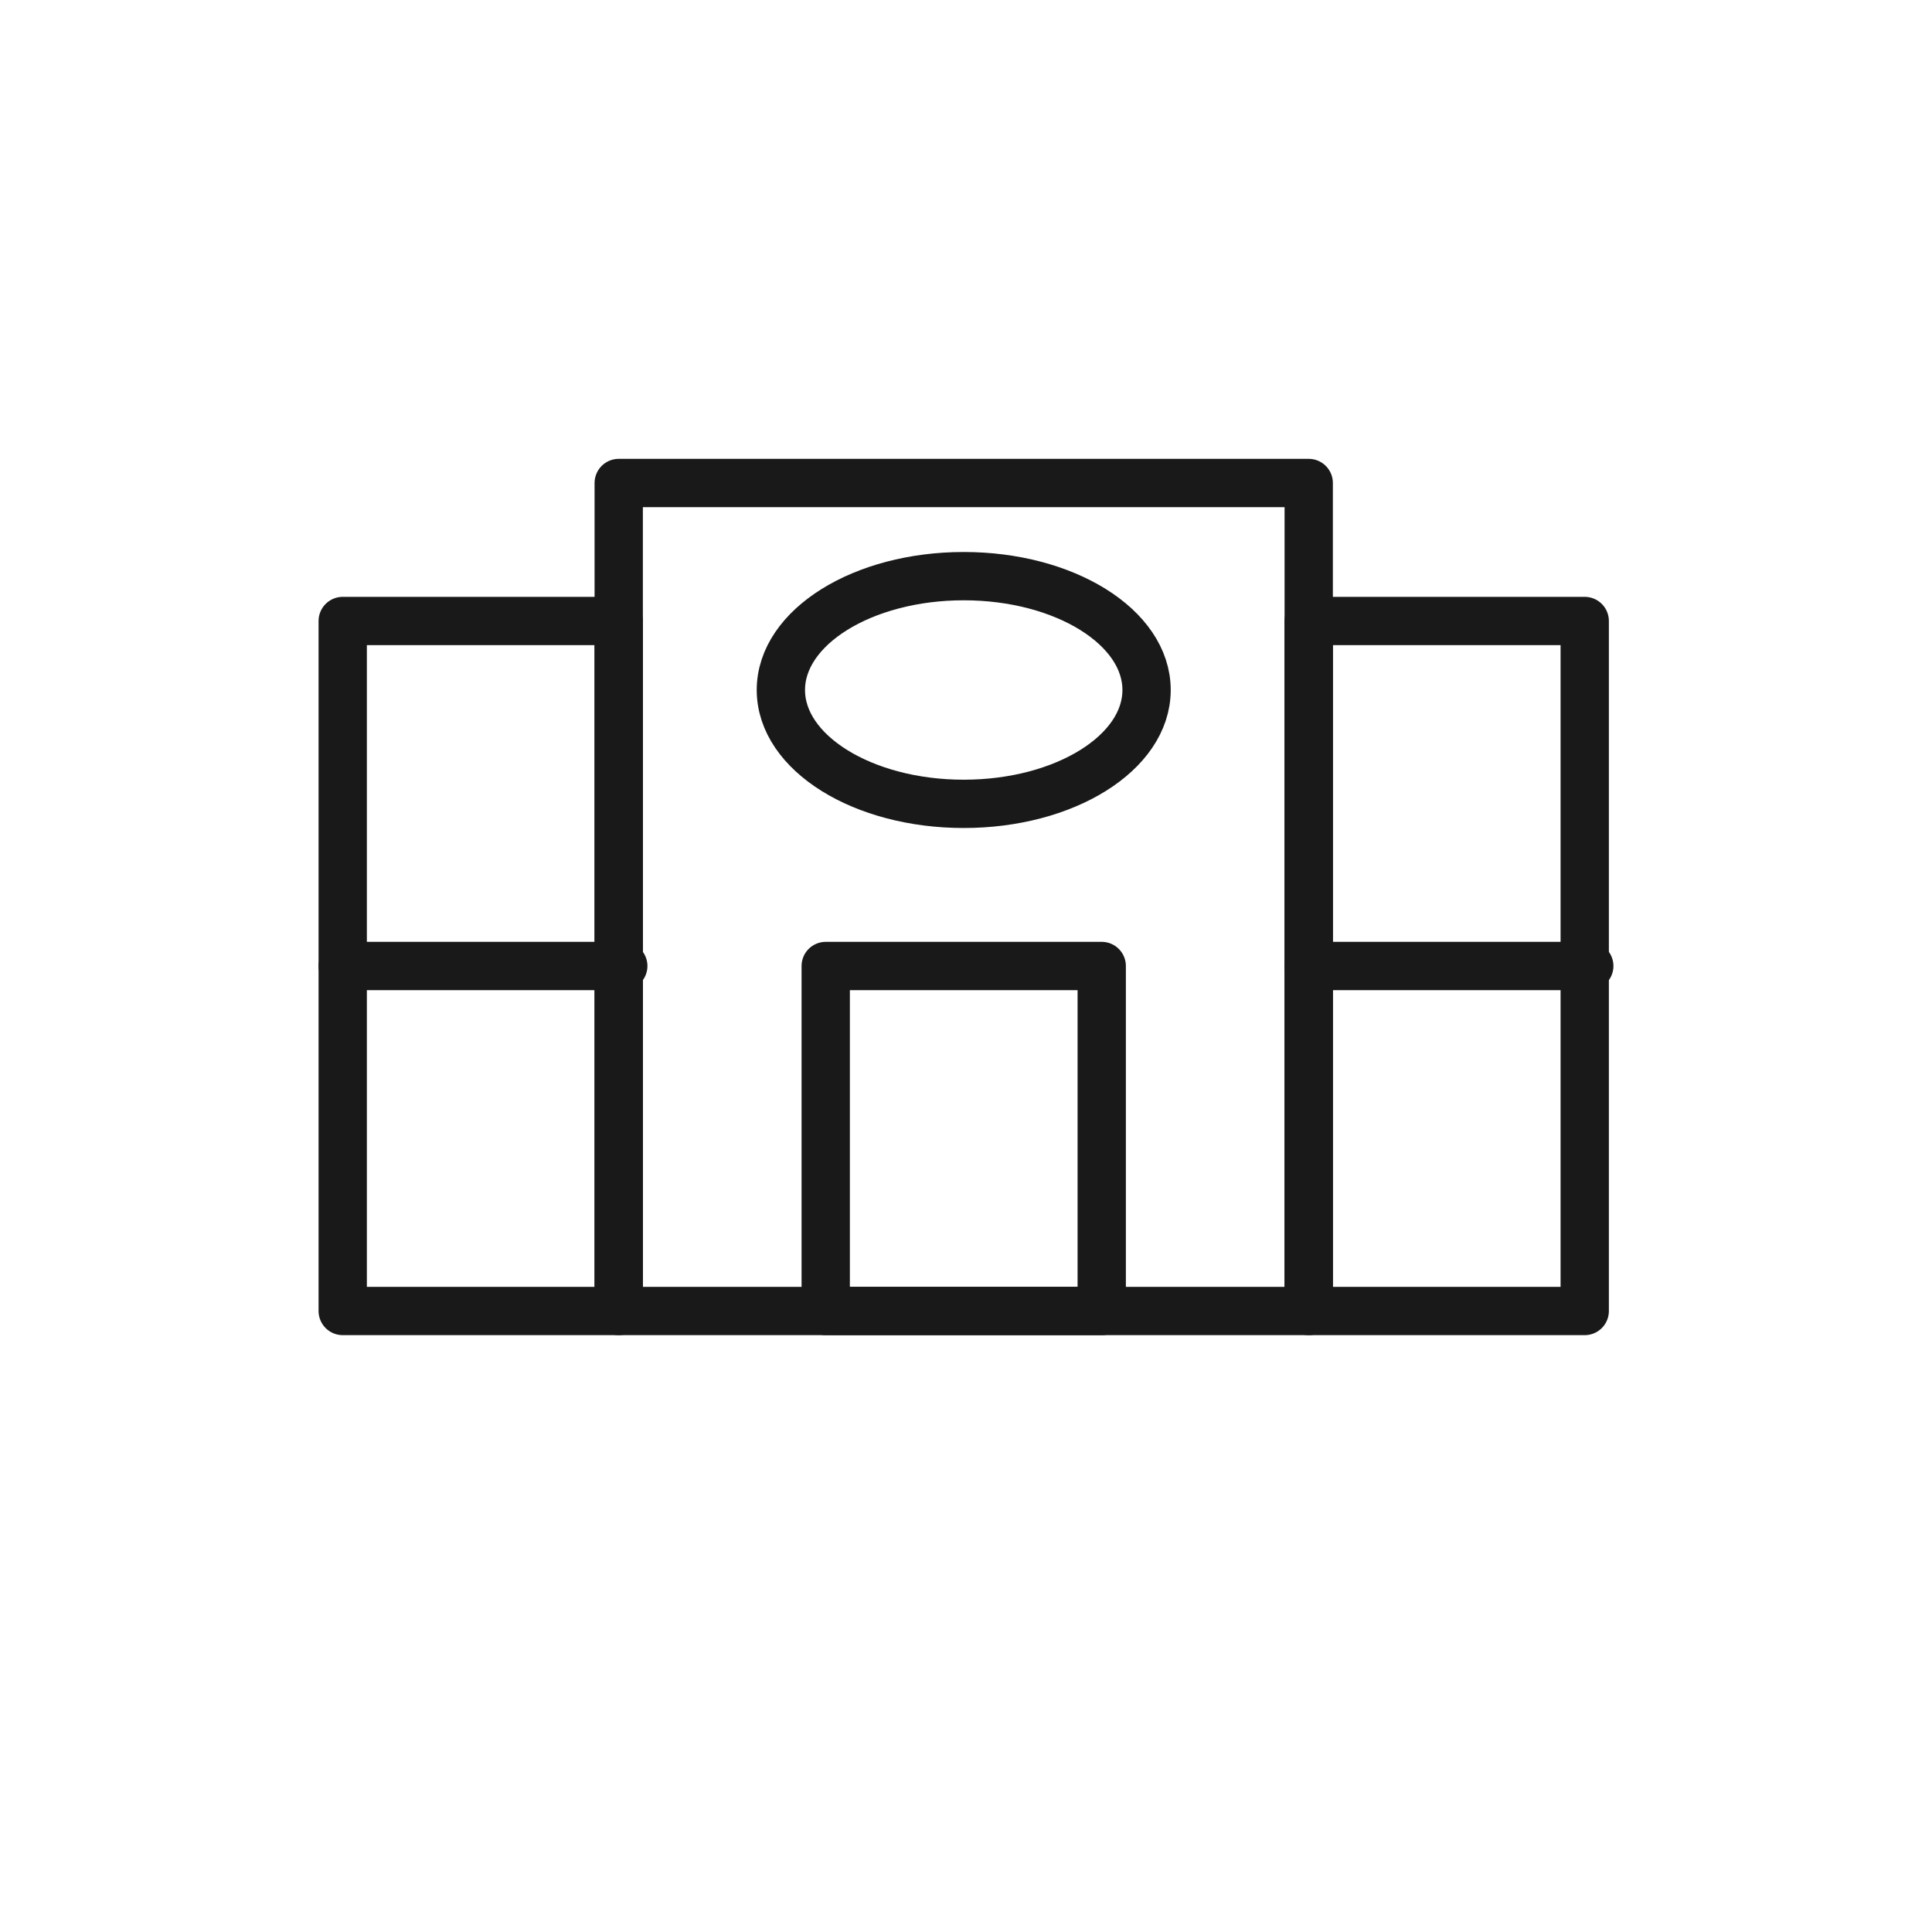 <svg xmlns="http://www.w3.org/2000/svg" xmlns:xlink="http://www.w3.org/1999/xlink" width="28" height="28" viewBox="0 0 28 28"><defs><style>.a{fill:#fff;stroke:#707070;}.b{clip-path:url(#a);}.c,.d,.e,.g{fill:none;}.c,.d,.e{stroke:#191919;stroke-width:0.7px;}.c,.e{stroke-linecap:round;}.c{stroke-linejoin:round;}.f{stroke:none;}</style><clipPath id="a"><rect class="a" width="28" height="28" transform="translate(65 877)"/></clipPath></defs><g class="b" transform="translate(-65 -877)"><g transform="translate(49.967 -134)"><rect class="c" width="4" height="10" transform="translate(20 1020)"/><rect class="c" width="4" height="10" transform="translate(34 1020)"/><rect class="c" width="10" height="12" transform="translate(24 1018)"/><rect class="c" width="4" height="5" transform="translate(27 1025)"/><g class="d" transform="translate(26 1019)"><ellipse class="f" cx="3" cy="2" rx="3" ry="2"/><ellipse class="g" cx="3" cy="2" rx="2.65" ry="1.65"/></g><path class="e" d="M-1527,446h4.066" transform="translate(1547 579)"/><path class="e" d="M-1527,446h4.066" transform="translate(1561 579)"/></g></g></svg>